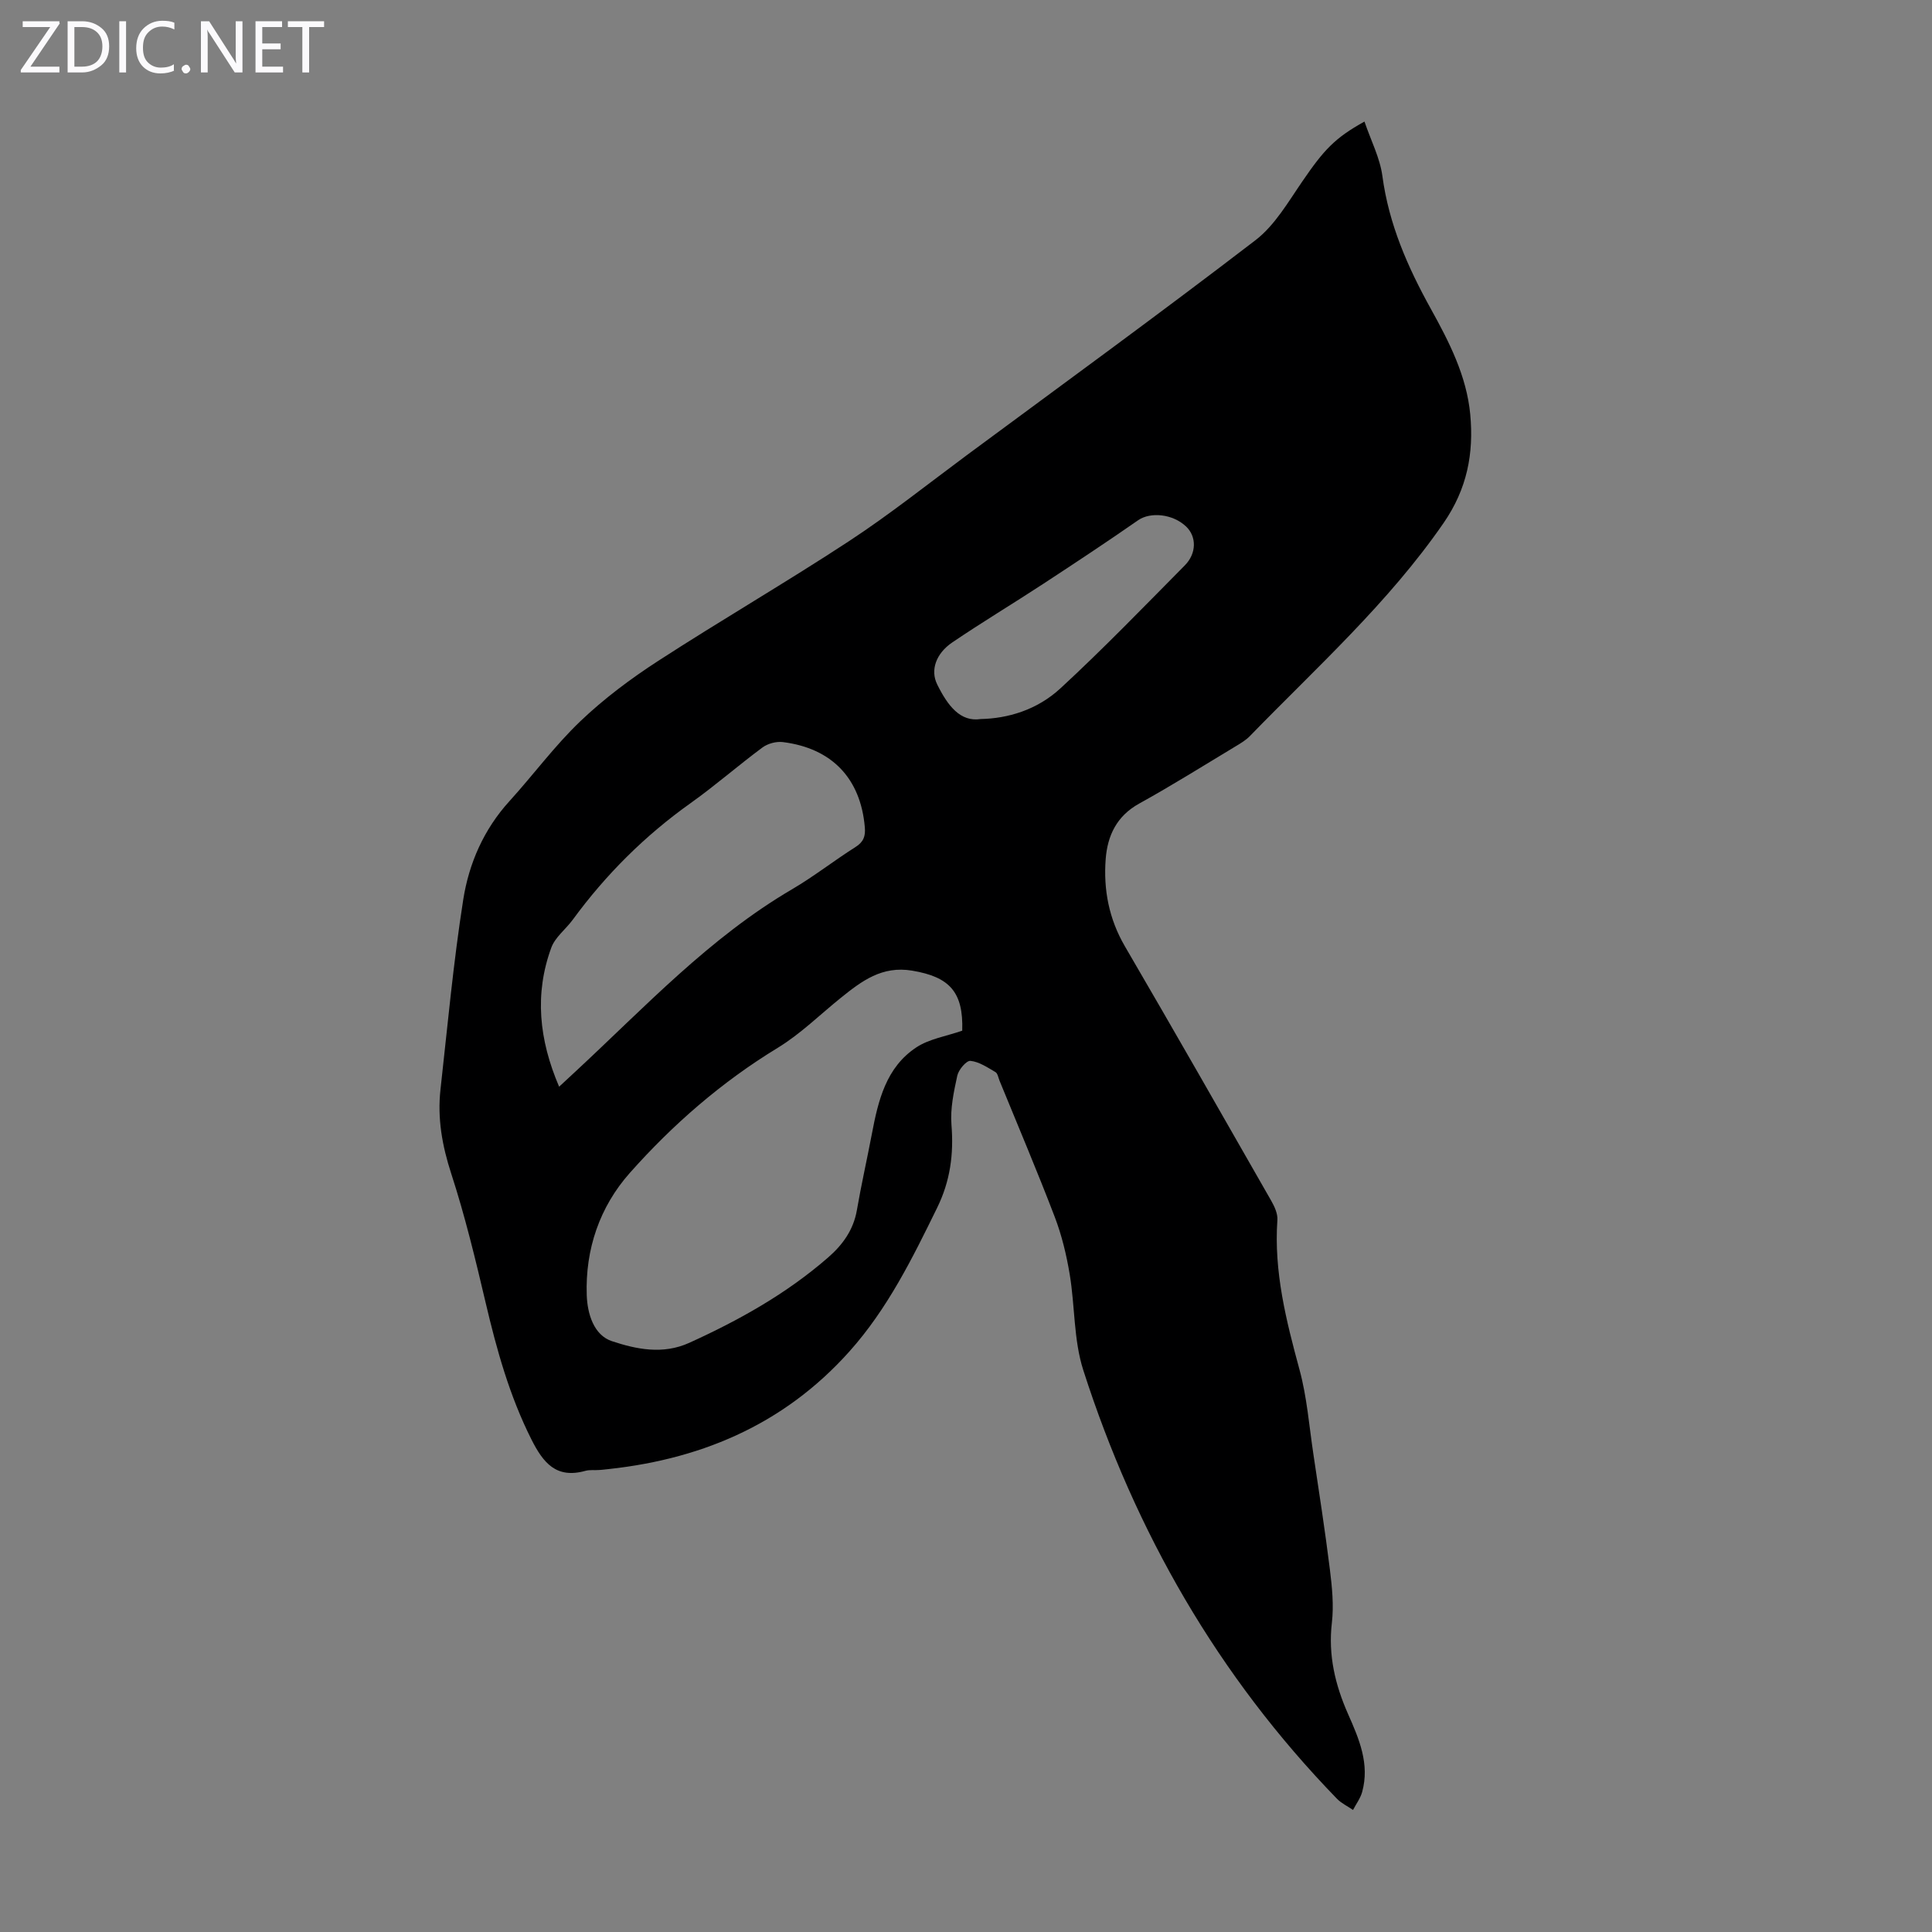 <svg enable-background="new 0 0 400 400" viewBox="0 0 400 400" xmlns="http://www.w3.org/2000/svg"><rect x="0" y="0" width="400" height="400" fill="#808080" stroke="none"/><g fill="#fbfafc"><path d="m12.4 4.8-6.1 9h6v1.2h-8v-.5l6.1-8.9h-5.7v-1.2h7.6v.4z"/><path d="m14 15v-10.6h3c1.6 0 2.9.5 4 1.4s1.6 2.2 1.6 3.8-.5 3-1.6 3.9-2.4 1.5-4 1.5zm1.4-9.4v8.2h1.6c1.3 0 2.4-.4 3.1-1.1s1.1-1.8 1.1-3.1-.4-2.3-1.2-3-1.8-1-3.1-1z"/><path d="m26.1 4.4v10.6h-1.4v-10.6z"/><path d="m36.1 14.6c-.8.4-1.8.6-2.9.6-1.5 0-2.7-.5-3.6-1.4s-1.4-2.2-1.4-3.8c0-1.7.5-3.1 1.5-4.1s2.3-1.6 3.9-1.6c1 0 1.8.1 2.5.4v1.4c-.8-.4-1.6-.6-2.5-.6-1.2 0-2.1.4-2.9 1.2s-1.1 1.8-1.1 3.2c0 1.3.3 2.3 1 3s1.6 1.1 2.7 1.1c1 0 2-.2 2.7-.7v1.3z"/><path d="m37.6 14.3c0-.2.1-.5.3-.6s.4-.3.6-.3c.3 0 .5.1.6.3s.3.4.3.6-.1.4-.3.6-.4.3-.6.3c-.3 0-.5-.1-.6-.3s-.3-.4-.3-.6z"/><path d="m50.2 15h-1.6l-5.3-8.2c-.2-.2-.3-.5-.4-.7 0 .2.1.7.1 1.5v7.4h-1.4v-10.6h1.7l5.2 8.1c.2.4.4.6.4.7 0-.3-.1-.8-.1-1.5v-7.3h1.4z"/><path d="m58.6 15h-5.7v-10.6h5.5v1.2h-4.1v3.4h3.8v1.2h-3.8v3.6h4.3z"/><path d="m67.1 5.6h-3.1v9.4h-1.4v-9.4h-3v-1.2h7.5z"/></g><path d="m282.5 25.17c1.35 3.97 3.21 7.54 3.71 11.28 1.34 9.97 5.22 18.82 10.04 27.51 3.78 6.82 7.4 13.87 8.15 21.85.75 8.08-.64 15.39-5.52 22.47-11.43 16.55-26.27 29.87-40.12 44.13-.84.86-1.94 1.51-2.99 2.14-6.62 3.98-13.16 8.09-19.91 11.82-4.67 2.58-6.57 6.65-6.94 11.49-.48 6.34.67 12.38 3.97 18.05 10.2 17.49 20.24 35.07 30.28 52.65.69 1.21 1.39 2.71 1.3 4.01-.75 10.7 1.81 20.82 4.58 31.01 1.54 5.66 1.99 11.63 2.87 17.47 1.19 7.96 2.43 15.92 3.42 23.9.45 3.65.83 7.41.41 11.03-.79 6.72.69 12.87 3.35 18.89 2.28 5.15 4.52 10.33 2.92 16.14-.36 1.31-1.25 2.48-1.89 3.72-1.12-.77-2.41-1.37-3.34-2.33-24.6-25.36-41.74-55.21-52.5-88.7-2.02-6.28-1.72-13.27-2.82-19.87-.67-4.02-1.64-8.06-3.09-11.86-3.62-9.48-7.6-18.83-11.44-28.23-.25-.62-.38-1.51-.85-1.78-1.65-.96-3.38-2.14-5.17-2.32-.84-.08-2.45 1.83-2.72 3.05-.73 3.34-1.48 6.84-1.21 10.2.49 6.08-.25 11.64-2.98 17.2-5.13 10.47-10.26 20.88-18.11 29.67-13.8 15.46-31.47 22.73-51.72 24.58-1 .09-2.06-.08-3.01.19-6.01 1.66-8.7-1.65-11.15-6.52-4.52-8.99-7.17-18.5-9.45-28.21-2.12-9.01-4.29-18.03-7.15-26.82-1.88-5.78-2.89-11.46-2.22-17.43 1.46-13.11 2.66-26.27 4.71-39.3 1.18-7.49 4.24-14.52 9.54-20.35 4.97-5.47 9.38-11.49 14.7-16.57 4.9-4.68 10.44-8.82 16.14-12.51 13.04-8.45 26.5-16.26 39.49-24.78 8.4-5.51 16.29-11.8 24.37-17.79 19.97-14.77 40.06-29.39 59.77-44.51 4.02-3.08 6.78-7.92 9.74-12.22 4.44-6.48 6.67-8.94 12.84-12.35zm-83.28 188.22c.26-8.04-2.65-11.14-10.38-12.43-6.23-1.04-10.43 2.15-14.73 5.61-4.35 3.5-8.39 7.51-13.12 10.39-11.59 7.06-21.7 15.86-30.61 25.9-6.22 7.01-9.23 15.8-8.9 25.3.13 3.81 1.44 8.26 5.2 9.51 5.06 1.68 10.55 2.83 16.02.35 10.33-4.69 20.15-10.18 28.75-17.67 3.01-2.62 5.25-5.7 5.96-9.81.91-5.28 2.1-10.51 3.1-15.77 1.31-6.91 2.93-13.79 9.22-17.93 2.67-1.76 6.16-2.29 9.49-3.45zm-83.46 11.6c1.49-1.39 2.47-2.3 3.45-3.2 14.32-13.29 27.7-27.68 44.8-37.69 4.52-2.65 8.68-5.93 13.11-8.73 1.68-1.06 2.1-2.26 1.93-4.12-.87-10.05-6.78-16.34-16.97-17.61-1.36-.17-3.11.3-4.21 1.11-5.03 3.72-9.75 7.87-14.85 11.5-9.48 6.74-17.58 14.8-24.43 24.16-1.45 1.98-3.67 3.63-4.46 5.82-3.49 9.55-2.55 18.99 1.63 28.76zm87.27-76.12c5.6-.12 11.64-1.84 16.55-6.38 8.85-8.17 17.23-16.85 25.71-25.42 2.49-2.51 2.45-5.99.29-8.05-2.78-2.66-7.42-3.06-9.93-1.32-6.48 4.51-13.08 8.87-19.69 13.2-6.24 4.09-12.65 7.93-18.82 12.12-3.36 2.29-4.56 5.73-3.11 8.67 2.19 4.44 4.79 7.82 9 7.18z" fill="#000001"/></svg>